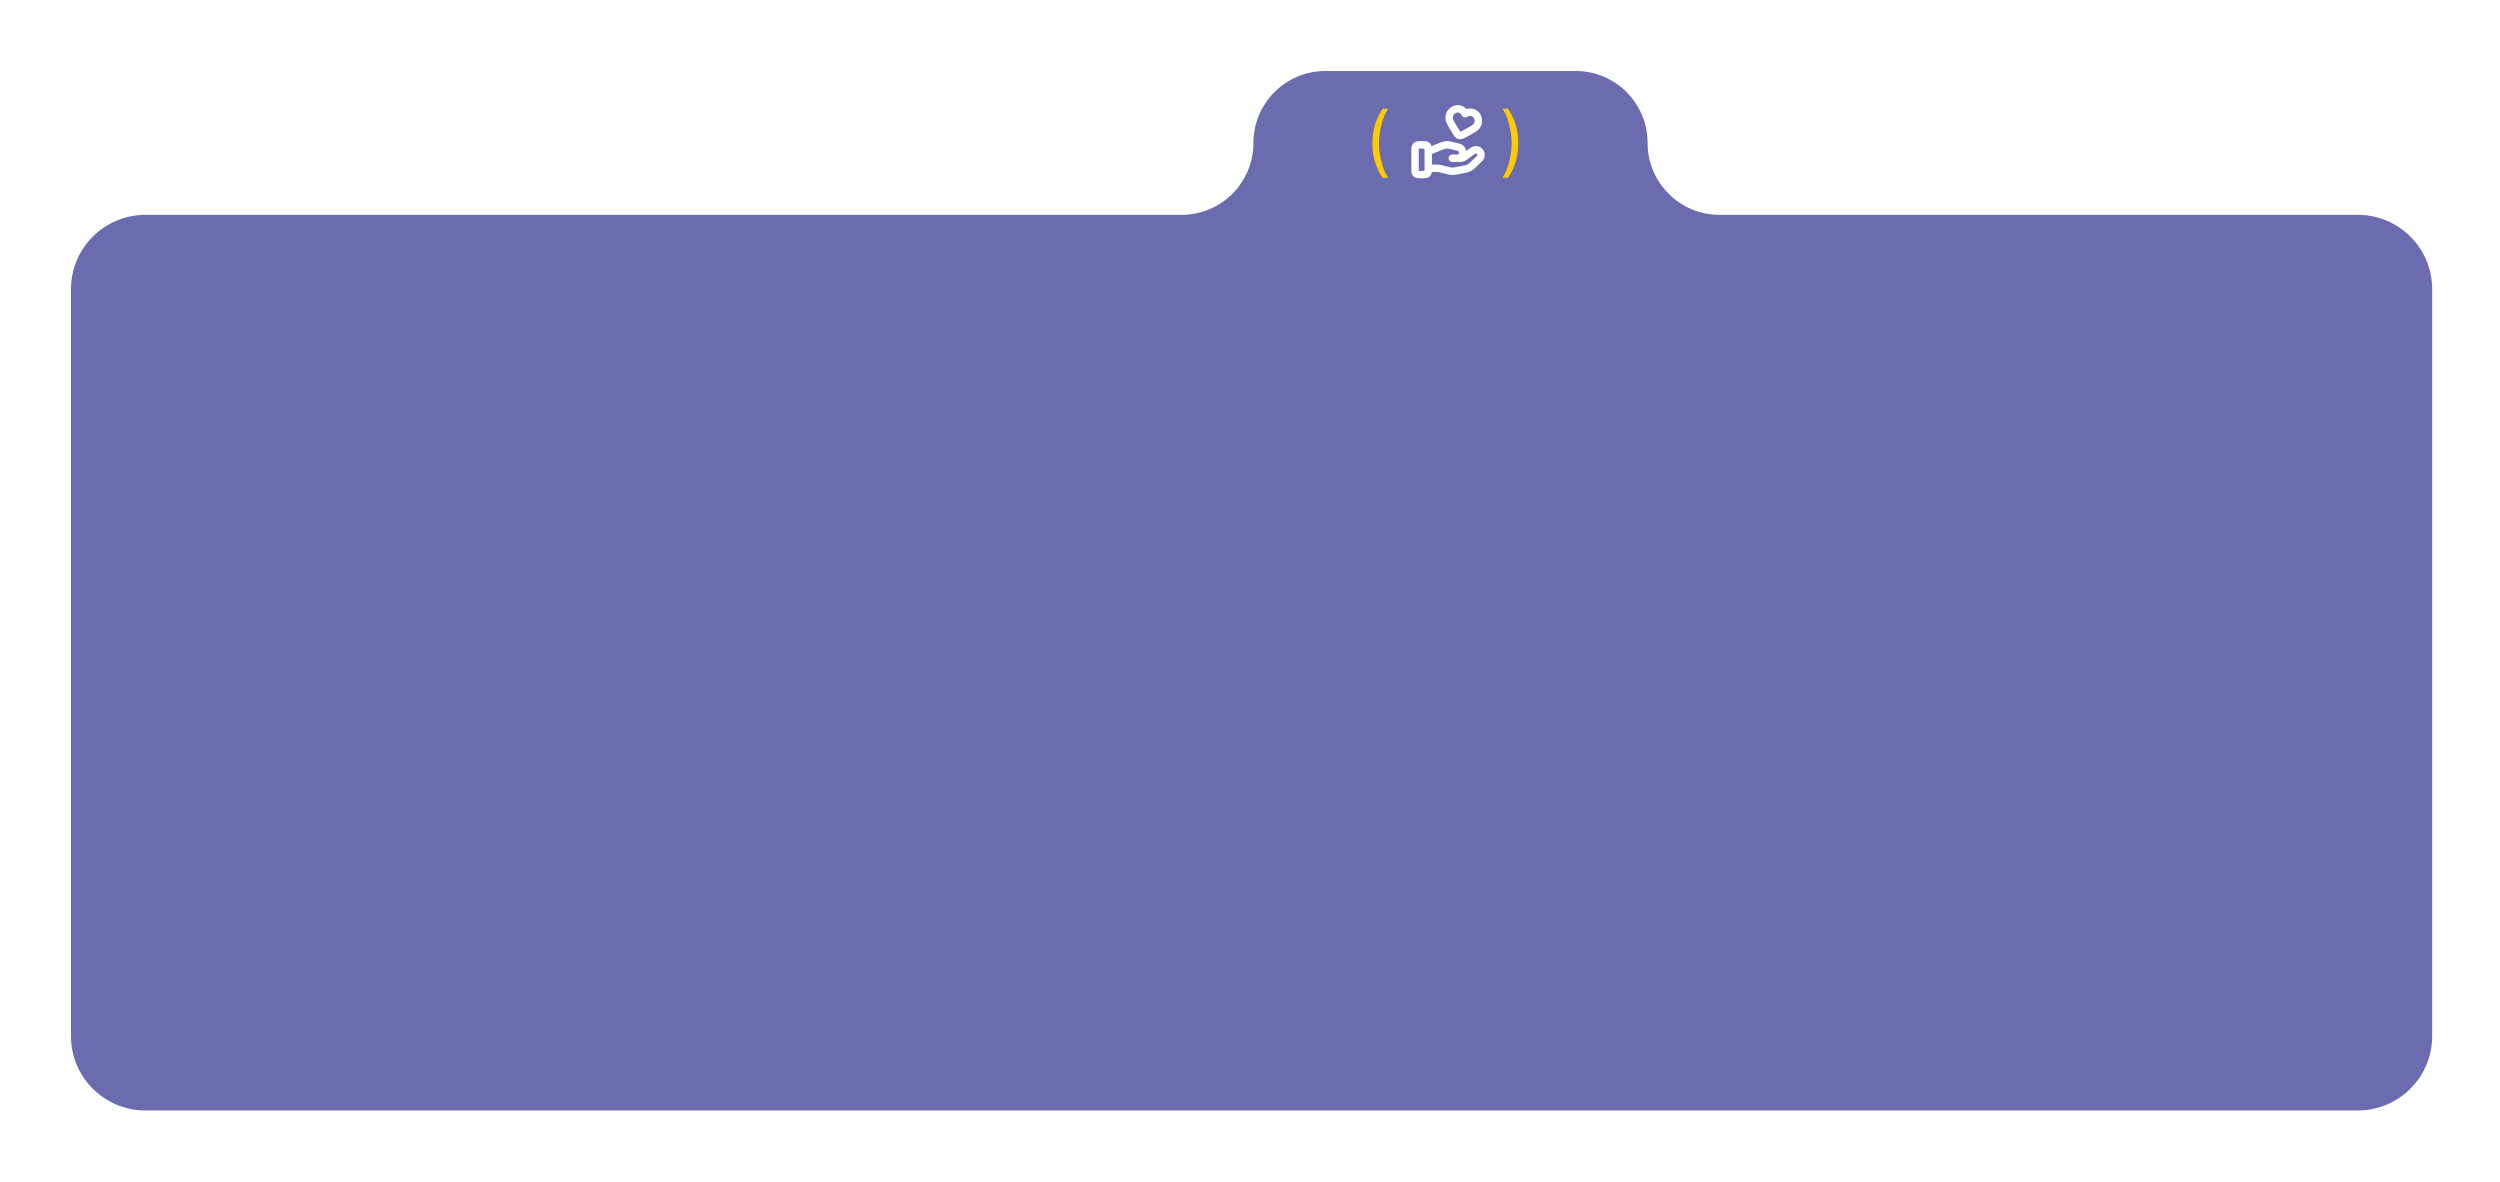 <?xml version="1.0" encoding="UTF-8"?> <svg xmlns="http://www.w3.org/2000/svg" width="493" height="233" viewBox="0 0 493 233" fill="none"> <g filter="url(#filter0_d_602_188)"> <path d="M464.955 42.369C473.057 42.369 479.625 48.937 479.625 57.039V204.315C479.625 212.417 473.057 218.985 464.955 218.985H28.67C20.568 218.985 14 212.417 14 204.315V57.039C14 48.937 20.568 42.369 28.67 42.369H232.995C240.829 42.369 247.179 36.018 247.179 28.184V28.184C247.179 20.351 253.53 14 261.363 14H310.721C318.555 14 324.906 20.351 324.906 28.184V28.184C324.906 36.018 331.256 42.369 339.09 42.369H464.955Z" fill="#6B6BAF"></path> </g> <g clip-path="url(#clip0_602_188)"> <path d="M281.651 33.18H283.35C283.572 33.18 283.792 33.206 284.007 33.259L285.803 33.696C286.192 33.791 286.598 33.8 286.992 33.723L288.977 33.337C289.502 33.235 289.984 32.984 290.362 32.616L291.767 31.25C292.168 30.86 292.168 30.228 291.767 29.838C291.406 29.486 290.834 29.447 290.425 29.745L288.788 30.939C288.554 31.11 288.268 31.203 287.975 31.203H286.394L287.4 31.203C287.968 31.203 288.427 30.756 288.427 30.204V30.004C288.427 29.546 288.106 29.147 287.65 29.036L286.097 28.658C285.844 28.597 285.585 28.566 285.325 28.566C284.697 28.566 283.56 29.086 283.56 29.086L281.651 29.884M279.047 29.608L279.047 33.384C279.047 33.748 279.047 33.931 279.118 34.07C279.18 34.193 279.28 34.292 279.402 34.355C279.542 34.425 279.724 34.425 280.089 34.425H280.609C280.974 34.425 281.156 34.425 281.296 34.355C281.418 34.292 281.518 34.193 281.58 34.07C281.651 33.931 281.651 33.748 281.651 33.384V29.608C281.651 29.243 281.651 29.061 281.58 28.922C281.518 28.799 281.418 28.7 281.296 28.637C281.156 28.566 280.974 28.566 280.609 28.566H280.089C279.724 28.566 279.542 28.566 279.402 28.637C279.28 28.7 279.18 28.799 279.118 28.922C279.047 29.061 279.047 29.243 279.047 29.608ZM288.937 22.441C288.549 21.628 287.653 21.198 286.782 21.613C285.91 22.029 285.539 23.015 285.904 23.88C286.129 24.415 286.775 25.454 287.236 26.17C287.406 26.434 287.491 26.566 287.615 26.643C287.722 26.71 287.855 26.746 287.981 26.741C288.127 26.737 288.267 26.665 288.546 26.521C289.303 26.131 290.382 25.555 290.844 25.204C291.593 24.637 291.778 23.595 291.218 22.802C290.657 22.009 289.68 21.931 288.937 22.441Z" stroke="white" stroke-width="1.467" stroke-linecap="round" stroke-linejoin="round"></path> </g> <path d="M270.635 28.25C270.635 26.908 270.809 25.674 271.157 24.548C271.509 23.419 272.009 22.38 272.659 21.432H273.767C273.512 21.784 273.272 22.217 273.048 22.732C272.828 23.243 272.634 23.806 272.468 24.42C272.301 25.031 272.169 25.663 272.073 26.317C271.981 26.97 271.935 27.615 271.935 28.25C271.935 29.095 272.017 29.953 272.18 30.823C272.343 31.693 272.563 32.501 272.84 33.247C273.117 33.992 273.426 34.6 273.767 35.068H272.659C272.009 34.12 271.509 33.083 271.157 31.958C270.809 30.828 270.635 29.593 270.635 28.25ZM299.401 28.25C299.401 29.593 299.225 30.828 298.873 31.958C298.525 33.083 298.026 34.12 297.377 35.068H296.269C296.524 34.717 296.762 34.284 296.982 33.769C297.206 33.257 297.401 32.696 297.568 32.086C297.735 31.471 297.865 30.837 297.957 30.184C298.053 29.527 298.101 28.882 298.101 28.25C298.101 27.405 298.019 26.547 297.856 25.677C297.693 24.807 297.472 24 297.195 23.254C296.918 22.508 296.609 21.901 296.269 21.432H297.377C298.026 22.38 298.525 23.419 298.873 24.548C299.225 25.674 299.401 26.908 299.401 28.25Z" fill="#FEC905"></path> <defs> <filter id="filter0_d_602_188" x="0.828" y="0.828" width="491.97" height="231.33" filterUnits="userSpaceOnUse" color-interpolation-filters="sRGB"> <feFlood flood-opacity="0" result="BackgroundImageFix"></feFlood> <feColorMatrix in="SourceAlpha" type="matrix" values="0 0 0 0 0 0 0 0 0 0 0 0 0 0 0 0 0 0 127 0" result="hardAlpha"></feColorMatrix> <feMorphology radius="2.927" operator="dilate" in="SourceAlpha" result="effect1_dropShadow_602_188"></feMorphology> <feOffset></feOffset> <feGaussianBlur stdDeviation="5.123"></feGaussianBlur> <feComposite in2="hardAlpha" operator="out"></feComposite> <feColorMatrix type="matrix" values="0 0 0 0 0.471 0 0 0 0 0.471 0 0 0 0 0.471 0 0 0 0.05 0"></feColorMatrix> <feBlend mode="normal" in2="BackgroundImageFix" result="effect1_dropShadow_602_188"></feBlend> <feBlend mode="normal" in="SourceGraphic" in2="effect1_dropShadow_602_188" result="shape"></feBlend> </filter> <clipPath id="clip0_602_188"> <rect width="15.625" height="15.625" fill="white" transform="translate(277.75 20.102)"></rect> </clipPath> </defs> </svg> 